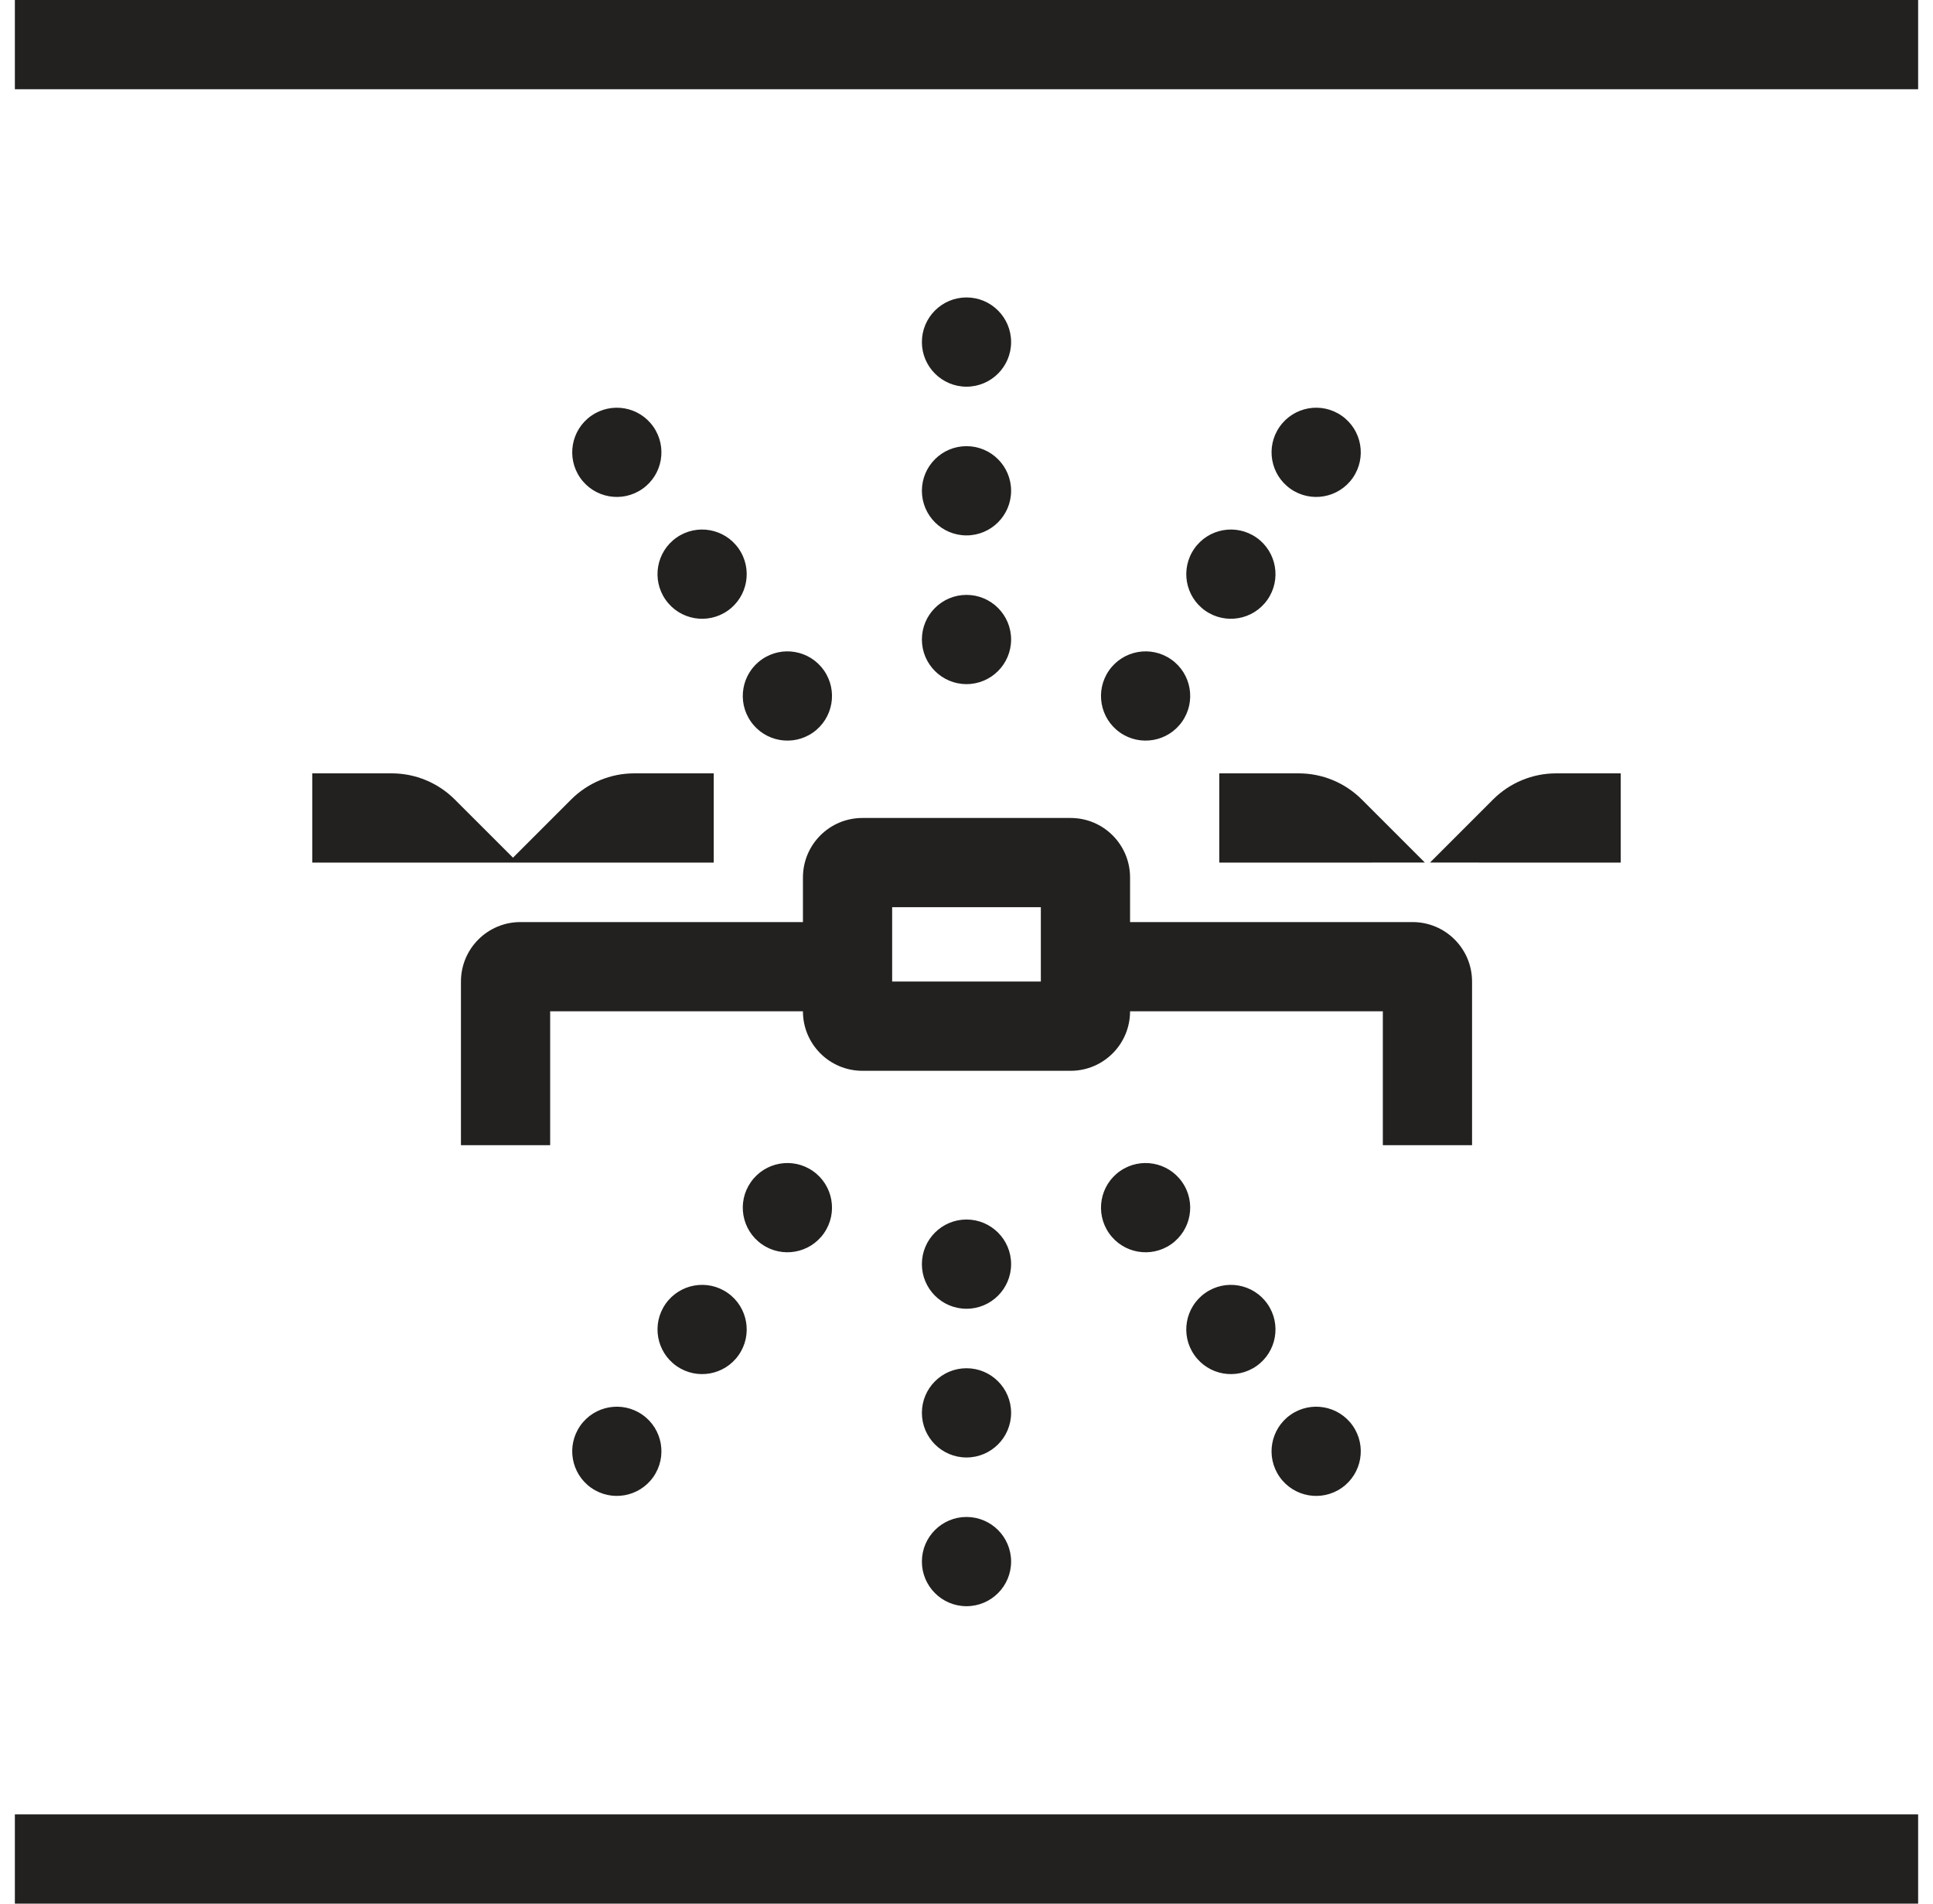 <svg width="65" height="64" viewBox="0 0 65 64" fill="none" xmlns="http://www.w3.org/2000/svg">
<g clip-path="url(#clip0_849_28884)">
<path d="M0.5 0H64.5V3H0.5V0Z" fill="#22211F"></path>
<path d="M0.5 61H64.5V64H0.5V61Z" fill="#22211F"></path>
<path fill-rule="evenodd" clip-rule="evenodd" d="M34 11.5C34 12.328 33.328 13 32.5 13C31.672 13 31 12.328 31 11.5C31 10.672 31.672 10 32.5 10C33.328 10 34 10.672 34 11.5ZM34 16.5C34 17.328 33.328 18 32.5 18C31.672 18 31 17.328 31 16.5C31 15.672 31.672 15 32.5 15C33.328 15 34 15.672 34 16.5ZM32.5 23C33.328 23 34 22.328 34 21.5C34 20.672 33.328 20 32.5 20C31.672 20 31 20.672 31 21.5C31 22.328 31.672 23 32.5 23ZM34 52.5C34 53.328 33.328 54 32.5 54C31.672 54 31 53.328 31 52.5C31 51.672 31.672 51 32.5 51C33.328 51 34 51.672 34 52.5ZM32.5 49C33.328 49 34 48.328 34 47.5C34 46.672 33.328 46 32.5 46C31.672 46 31 46.672 31 47.5C31 48.328 31.672 49 32.5 49ZM34 42.5C34 43.328 33.328 44 32.5 44C31.672 44 31 43.328 31 42.5C31 41.672 31.672 41 32.5 41C33.328 41 34 41.672 34 42.5ZM21.97 14.347C22.445 15.026 22.281 15.961 21.602 16.436C20.923 16.911 19.988 16.746 19.513 16.068C19.038 15.389 19.203 14.454 19.881 13.979C20.56 13.504 21.495 13.668 21.97 14.347ZM24.838 18.443C25.313 19.121 25.148 20.057 24.47 20.532C23.791 21.007 22.856 20.842 22.381 20.163C21.906 19.485 22.07 18.55 22.749 18.074C23.428 17.599 24.363 17.764 24.838 18.443ZM27.338 24.628C28.016 24.152 28.181 23.217 27.706 22.539C27.231 21.86 26.296 21.695 25.617 22.17C24.938 22.645 24.773 23.581 25.249 24.259C25.724 24.938 26.659 25.103 27.338 24.628ZM45.487 47.932C45.962 48.611 45.797 49.546 45.119 50.021C44.44 50.496 43.505 50.332 43.029 49.653C42.554 48.974 42.719 48.039 43.398 47.564C44.077 47.089 45.012 47.254 45.487 47.932ZM42.251 45.926C42.929 45.45 43.094 44.515 42.619 43.837C42.144 43.158 41.209 42.993 40.53 43.468C39.851 43.943 39.686 44.879 40.162 45.557C40.637 46.236 41.572 46.401 42.251 45.926ZM39.751 39.741C40.226 40.419 40.061 41.355 39.383 41.83C38.704 42.305 37.769 42.14 37.294 41.462C36.819 40.783 36.983 39.848 37.662 39.372C38.341 38.897 39.276 39.062 39.751 39.741ZM43.398 16.436C44.077 16.911 45.012 16.746 45.487 16.068C45.962 15.389 45.797 14.454 45.119 13.979C44.44 13.503 43.505 13.668 43.03 14.347C42.554 15.025 42.719 15.961 43.398 16.436ZM40.53 20.532C41.209 21.007 42.144 20.842 42.619 20.163C43.094 19.485 42.929 18.549 42.251 18.074C41.572 17.599 40.637 17.764 40.162 18.443C39.687 19.121 39.851 20.057 40.53 20.532ZM39.751 24.259C39.276 24.938 38.341 25.103 37.662 24.628C36.983 24.152 36.819 23.217 37.294 22.538C37.769 21.86 38.704 21.695 39.383 22.17C40.062 22.645 40.226 23.581 39.751 24.259ZM19.881 50.021C20.56 50.496 21.495 50.331 21.97 49.653C22.445 48.974 22.281 48.039 21.602 47.564C20.923 47.089 19.988 47.254 19.513 47.932C19.038 48.611 19.203 49.546 19.881 50.021ZM24.838 45.557C24.363 46.236 23.428 46.401 22.749 45.925C22.071 45.45 21.906 44.515 22.381 43.836C22.856 43.158 23.791 42.993 24.47 43.468C25.148 43.943 25.313 44.879 24.838 45.557ZM25.617 41.83C26.296 42.305 27.231 42.14 27.706 41.461C28.181 40.783 28.016 39.847 27.338 39.372C26.659 38.897 25.724 39.062 25.249 39.741C24.773 40.419 24.938 41.355 25.617 41.83Z" fill="#22211F"></path>
<path d="M13.172 26H10.5V29.001L24 29.001V26L21.327 26C20.532 26 19.769 26.316 19.206 26.879L17.25 28.835L15.293 26.879C14.73 26.316 13.967 26 13.172 26Z" fill="#22211F"></path>
<path fill-rule="evenodd" clip-rule="evenodd" d="M15.5 33C15.5 31.895 16.395 31 17.5 31H27V29.5C27 28.395 27.895 27.5 29 27.5H36C37.105 27.5 38 28.395 38 29.5V31H47.5C48.605 31 49.5 31.895 49.5 33V38.5H46.5V34H38C38 35.105 37.105 36 36 36H29C27.895 36 27 35.105 27 34H18.5V38.5H15.5V33ZM30 30.5V33H35V30.5H30Z" fill="#22211F"></path>
<path d="M43.671 26H41V29.001L47.913 28.999L45.792 26.879C45.229 26.316 44.466 26 43.671 26Z" fill="#22211F"></path>
<path d="M54.5 26H52.327C51.532 26 50.769 26.316 50.206 26.879L48.086 28.999L54.5 29.001V26Z" fill="#22211F"></path>
</g>
<defs>
<clipPath id="clip0_849_28884">
<rect width="64" height="64" fill="white" transform="translate(0.5)"></rect>
</clipPath>
</defs>
</svg>
